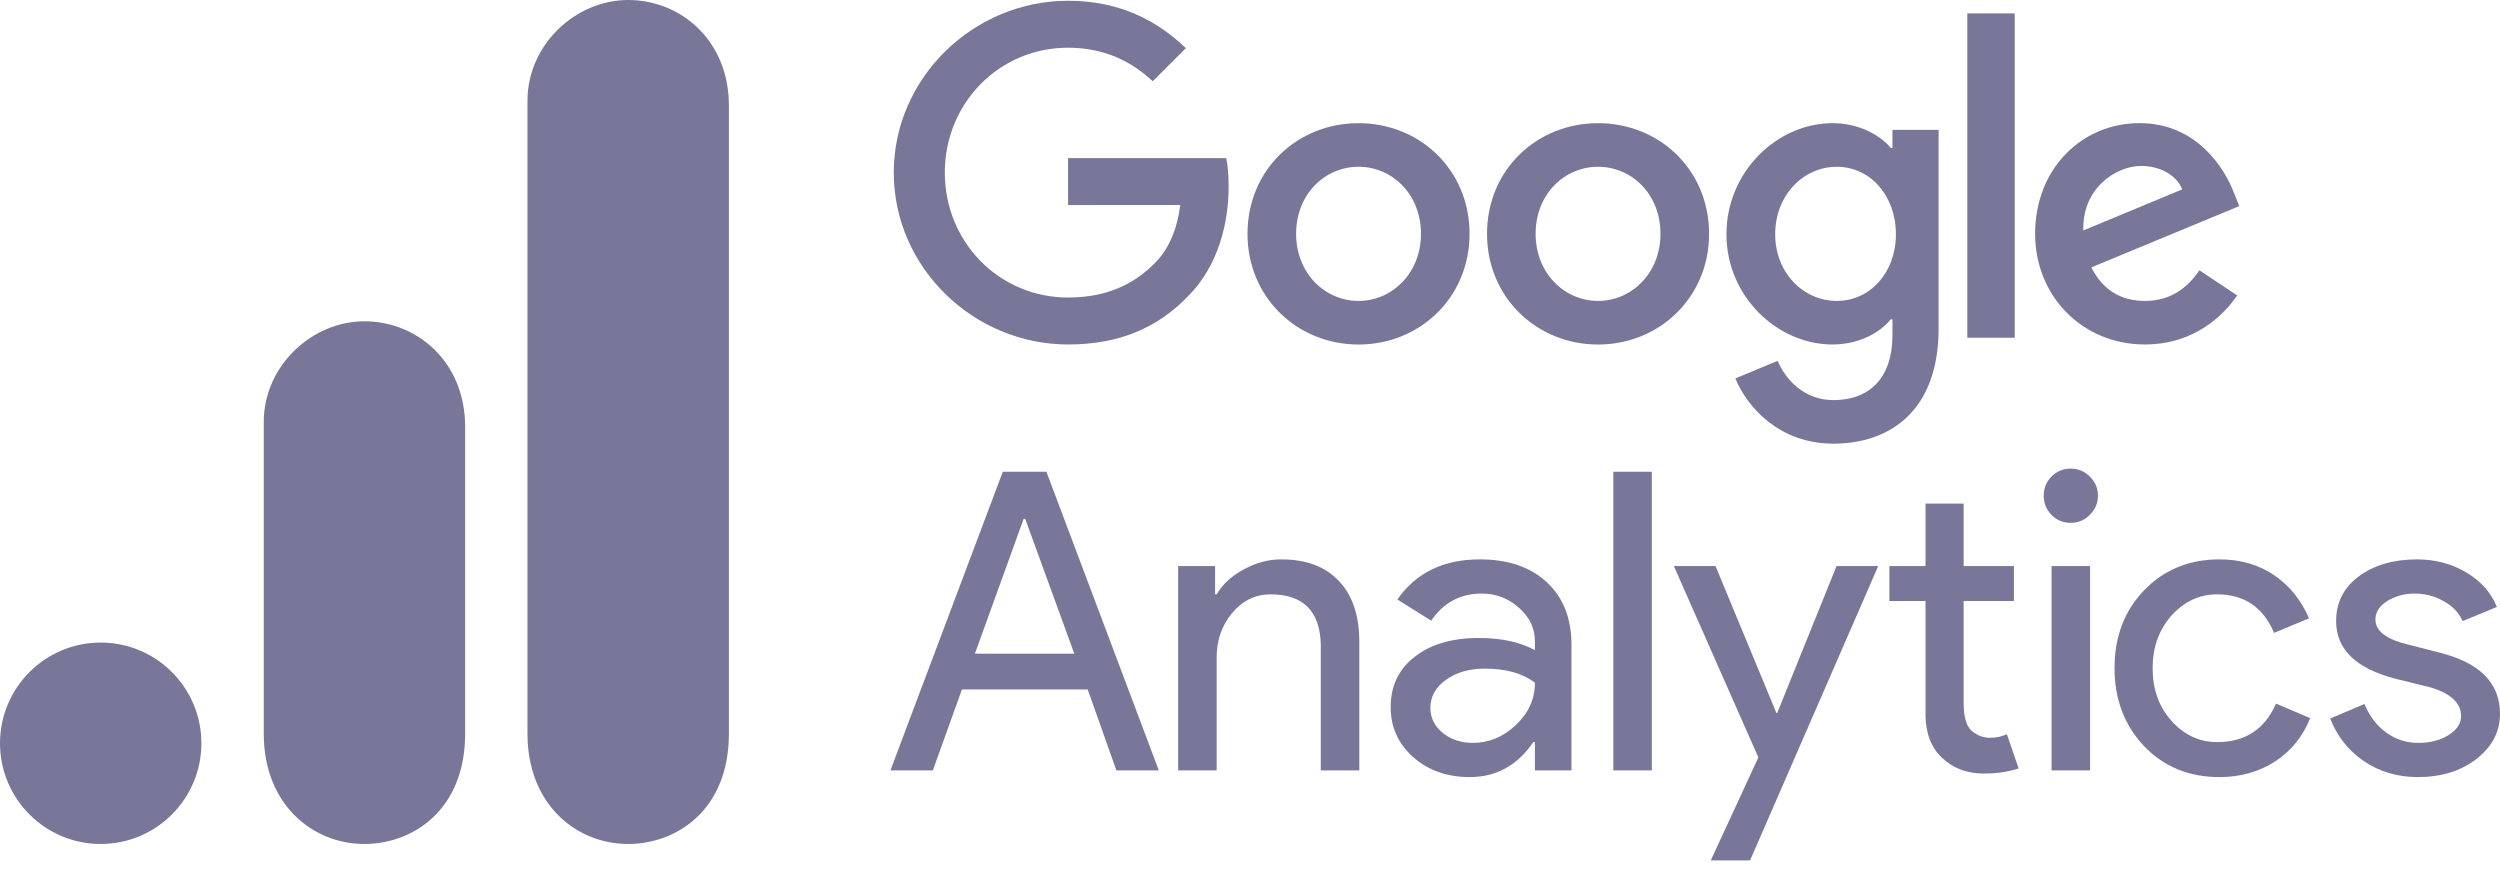 <svg width="120" height="42" viewBox="0 0 120 42" fill="none" xmlns="http://www.w3.org/2000/svg">
<g clip-path="url(#clip0_1150_81349)">
<path d="M70.539 11.224C70.539 14.283 68.146 16.537 65.21 16.537C62.273 16.537 59.88 14.283 59.88 11.224C59.88 8.144 62.273 5.912 65.21 5.912C68.146 5.912 70.539 8.144 70.539 11.224ZM68.206 11.224C68.206 9.313 66.819 8.005 65.21 8.005C63.6 8.005 62.213 9.313 62.213 11.224C62.213 13.117 63.6 14.444 65.21 14.444C66.819 14.444 68.206 13.114 68.206 11.224Z" fill="#797799"/>
<path d="M82.036 11.224C82.036 14.283 79.643 16.537 76.707 16.537C73.77 16.537 71.377 14.283 71.377 11.224C71.377 8.147 73.77 5.912 76.707 5.912C79.643 5.912 82.036 8.144 82.036 11.224ZM79.703 11.224C79.703 9.313 78.316 8.005 76.707 8.005C75.097 8.005 73.71 9.313 73.71 11.224C73.71 13.117 75.097 14.444 76.707 14.444C78.316 14.444 79.703 13.114 79.703 11.224Z" fill="#797799"/>
<path d="M93.053 6.233V15.77C93.053 19.694 90.74 21.296 88.004 21.296C85.43 21.296 83.88 19.574 83.296 18.166L85.327 17.32C85.688 18.185 86.575 19.205 88.002 19.205C89.753 19.205 90.838 18.125 90.838 16.091V15.327H90.757C90.234 15.972 89.228 16.535 87.959 16.535C85.303 16.535 82.869 14.221 82.869 11.243C82.869 8.245 85.303 5.912 87.959 5.912C89.226 5.912 90.232 6.475 90.757 7.1H90.838V6.235H93.053V6.233ZM91.003 11.243C91.003 9.373 89.755 8.005 88.167 8.005C86.558 8.005 85.209 9.373 85.209 11.243C85.209 13.095 86.558 14.444 88.167 14.444C89.755 14.444 91.003 13.095 91.003 11.243Z" fill="#797799"/>
<path d="M96.706 0.642V16.211H94.431V0.642H96.706Z" fill="#797799"/>
<path d="M105.573 12.973L107.384 14.18C106.8 15.045 105.391 16.535 102.958 16.535C99.94 16.535 97.686 14.202 97.686 11.222C97.686 8.063 99.959 5.91 102.697 5.91C105.454 5.91 106.802 8.104 107.243 9.289L107.485 9.893L100.383 12.834C100.927 13.9 101.772 14.444 102.958 14.444C104.146 14.444 104.97 13.859 105.573 12.973ZM100 11.062L104.747 9.09C104.486 8.427 103.7 7.965 102.776 7.965C101.59 7.965 99.94 9.011 100 11.062V11.062Z" fill="#797799"/>
<path d="M51.267 9.842V7.589H58.862C58.937 7.981 58.975 8.446 58.975 8.949C58.975 10.64 58.513 12.731 57.023 14.221C55.574 15.73 53.722 16.535 51.27 16.535C46.724 16.535 42.901 12.832 42.901 8.286C42.901 3.739 46.724 0.036 51.27 0.036C53.785 0.036 55.576 1.023 56.922 2.31L55.332 3.9C54.367 2.995 53.059 2.29 51.267 2.29C47.947 2.29 45.351 4.966 45.351 8.286C45.351 11.605 47.947 14.281 51.267 14.281C53.42 14.281 54.647 13.416 55.432 12.63C56.07 11.993 56.489 11.083 56.654 9.84L51.267 9.842Z" fill="#797799"/>
<path d="M49.134 24.907L46.795 31.377H51.567L49.21 24.907H49.134ZM44.777 36.979H42.74L48.134 22.644H50.228L55.623 36.979H53.586L52.209 33.093H46.173L44.777 36.979Z" fill="#797799"/>
<path d="M56.551 27.171H58.324V28.529H58.4C58.673 28.053 59.102 27.657 59.682 27.341C60.272 27.015 60.876 26.85 61.493 26.85C62.7 26.85 63.625 27.199 64.266 27.888C64.917 28.567 65.247 29.543 65.247 30.811V36.979H63.398V30.943C63.361 29.335 62.554 28.529 60.984 28.529C60.253 28.529 59.635 28.831 59.135 29.434C58.645 30.029 58.4 30.731 58.4 31.547V36.979H56.551V27.171Z" fill="#797799"/>
<path d="M68.659 33.98C68.659 34.461 68.857 34.862 69.262 35.187C69.663 35.503 70.139 35.659 70.696 35.659C71.46 35.659 72.148 35.376 72.752 34.81C73.365 34.235 73.676 33.556 73.676 32.773C73.096 32.32 72.29 32.094 71.261 32.094C70.516 32.094 69.894 32.278 69.394 32.641C68.904 32.995 68.659 33.443 68.659 33.98ZM71.035 26.85C72.393 26.85 73.459 27.218 74.242 27.944C75.034 28.675 75.43 29.675 75.43 30.943V36.979H73.676V35.621H73.6C72.832 36.744 71.813 37.3 70.545 37.3C69.46 37.3 68.555 36.979 67.829 36.338C67.112 35.697 66.753 34.9 66.753 33.943C66.753 32.924 67.135 32.122 67.904 31.528C68.668 30.924 69.696 30.623 70.979 30.623C72.073 30.623 72.969 30.821 73.676 31.207V30.793C73.676 30.151 73.417 29.614 72.903 29.17C72.398 28.718 71.808 28.491 71.129 28.491C70.097 28.491 69.286 28.925 68.696 29.793L67.074 28.774C67.965 27.491 69.286 26.85 71.035 26.85Z" fill="#797799"/>
<path d="M79.287 22.644V36.979H77.439V22.644H79.287Z" fill="#797799"/>
<path d="M90.154 27.171L84.004 41.298H82.118L84.401 36.356L80.345 27.171H82.345L85.268 34.225H85.306L88.154 27.171H90.154Z" fill="#797799"/>
<path d="M95.217 37.13C94.425 37.13 93.764 36.885 93.236 36.394C92.708 35.904 92.435 35.22 92.425 34.338V28.849H90.69V27.171H92.425V24.172H94.255V27.171H96.669V28.849H94.255V33.735C94.255 34.39 94.377 34.838 94.632 35.074C94.896 35.3 95.184 35.413 95.5 35.413C95.651 35.413 95.792 35.404 95.934 35.376C96.07 35.338 96.203 35.296 96.33 35.244L96.896 36.885C96.415 37.045 95.858 37.13 95.217 37.13Z" fill="#797799"/>
<path d="M100.701 23.794C100.701 24.148 100.569 24.454 100.305 24.719C100.05 24.973 99.749 25.096 99.4 25.096C99.032 25.096 98.725 24.973 98.475 24.719C98.221 24.454 98.098 24.148 98.098 23.794C98.098 23.431 98.221 23.125 98.475 22.87C98.725 22.62 99.032 22.493 99.4 22.493C99.749 22.493 100.05 22.62 100.305 22.87C100.569 23.125 100.701 23.431 100.701 23.794ZM100.324 27.171V36.979H98.475V27.171H100.324Z" fill="#797799"/>
<path d="M106.533 37.3C105.071 37.3 103.864 36.805 102.911 35.81C101.968 34.805 101.497 33.56 101.497 32.075C101.497 30.566 101.968 29.321 102.911 28.34C103.864 27.35 105.071 26.85 106.533 26.85C107.537 26.85 108.41 27.105 109.155 27.605C109.895 28.109 110.456 28.802 110.833 29.68L109.155 30.378C108.636 29.147 107.726 28.529 106.42 28.529C105.576 28.529 104.845 28.869 104.232 29.547C103.628 30.227 103.326 31.071 103.326 32.075C103.326 33.084 103.628 33.924 104.232 34.603C104.845 35.282 105.576 35.621 106.42 35.621C107.764 35.621 108.707 35.008 109.249 33.773L110.89 34.471C110.536 35.352 109.975 36.046 109.211 36.545C108.443 37.045 107.551 37.3 106.533 37.3Z" fill="#797799"/>
<path d="M120 34.263C120 35.121 119.622 35.843 118.868 36.432C118.123 37.008 117.189 37.3 116.057 37.3C115.077 37.3 114.209 37.041 113.454 36.527C112.709 36.013 112.176 35.334 111.851 34.489L113.492 33.792C113.742 34.386 114.096 34.843 114.548 35.169C115.011 35.499 115.515 35.659 116.057 35.659C116.647 35.659 117.137 35.536 117.529 35.282C117.929 35.032 118.132 34.73 118.132 34.376C118.132 33.749 117.647 33.292 116.68 32.999L115.001 32.584C113.087 32.094 112.134 31.17 112.134 29.812C112.134 28.92 112.497 28.204 113.228 27.661C113.954 27.124 114.888 26.85 116.02 26.85C116.887 26.85 117.67 27.058 118.377 27.473C119.08 27.888 119.571 28.444 119.849 29.133L118.208 29.812C118.019 29.397 117.708 29.076 117.283 28.85C116.868 28.614 116.402 28.491 115.888 28.491C115.407 28.491 114.973 28.614 114.586 28.85C114.209 29.09 114.02 29.387 114.02 29.736C114.02 30.293 114.548 30.693 115.605 30.943L117.076 31.321C119.024 31.802 120 32.782 120 34.263Z" fill="#797799"/>
<path d="M25.319 4.834V35.217C25.319 38.619 27.664 40.511 30.153 40.511C32.455 40.511 34.987 38.899 34.987 35.217V5.064C34.987 1.949 32.685 0 30.153 0C27.621 0 25.319 2.151 25.319 4.834Z" fill="#797799"/>
<path d="M12.66 20.255V35.217C12.66 38.619 15.005 40.511 17.493 40.511C19.795 40.511 22.327 38.899 22.327 35.217V20.485C22.327 17.371 20.025 15.422 17.493 15.422C14.961 15.422 12.66 17.572 12.66 20.255V20.255Z" fill="#797799"/>
<path d="M9.667 35.677C9.667 38.346 7.502 40.511 4.834 40.511C2.165 40.511 0 38.346 0 35.677C0 33.008 2.165 30.843 4.834 30.843C7.502 30.843 9.667 33.008 9.667 35.677Z" fill="#797799"/>
</g>
<defs>
<clipPath id="clip0_1150_81349">
<rect width="120" height="41.299" fill="white"/>
</clipPath>
</defs>
</svg>

